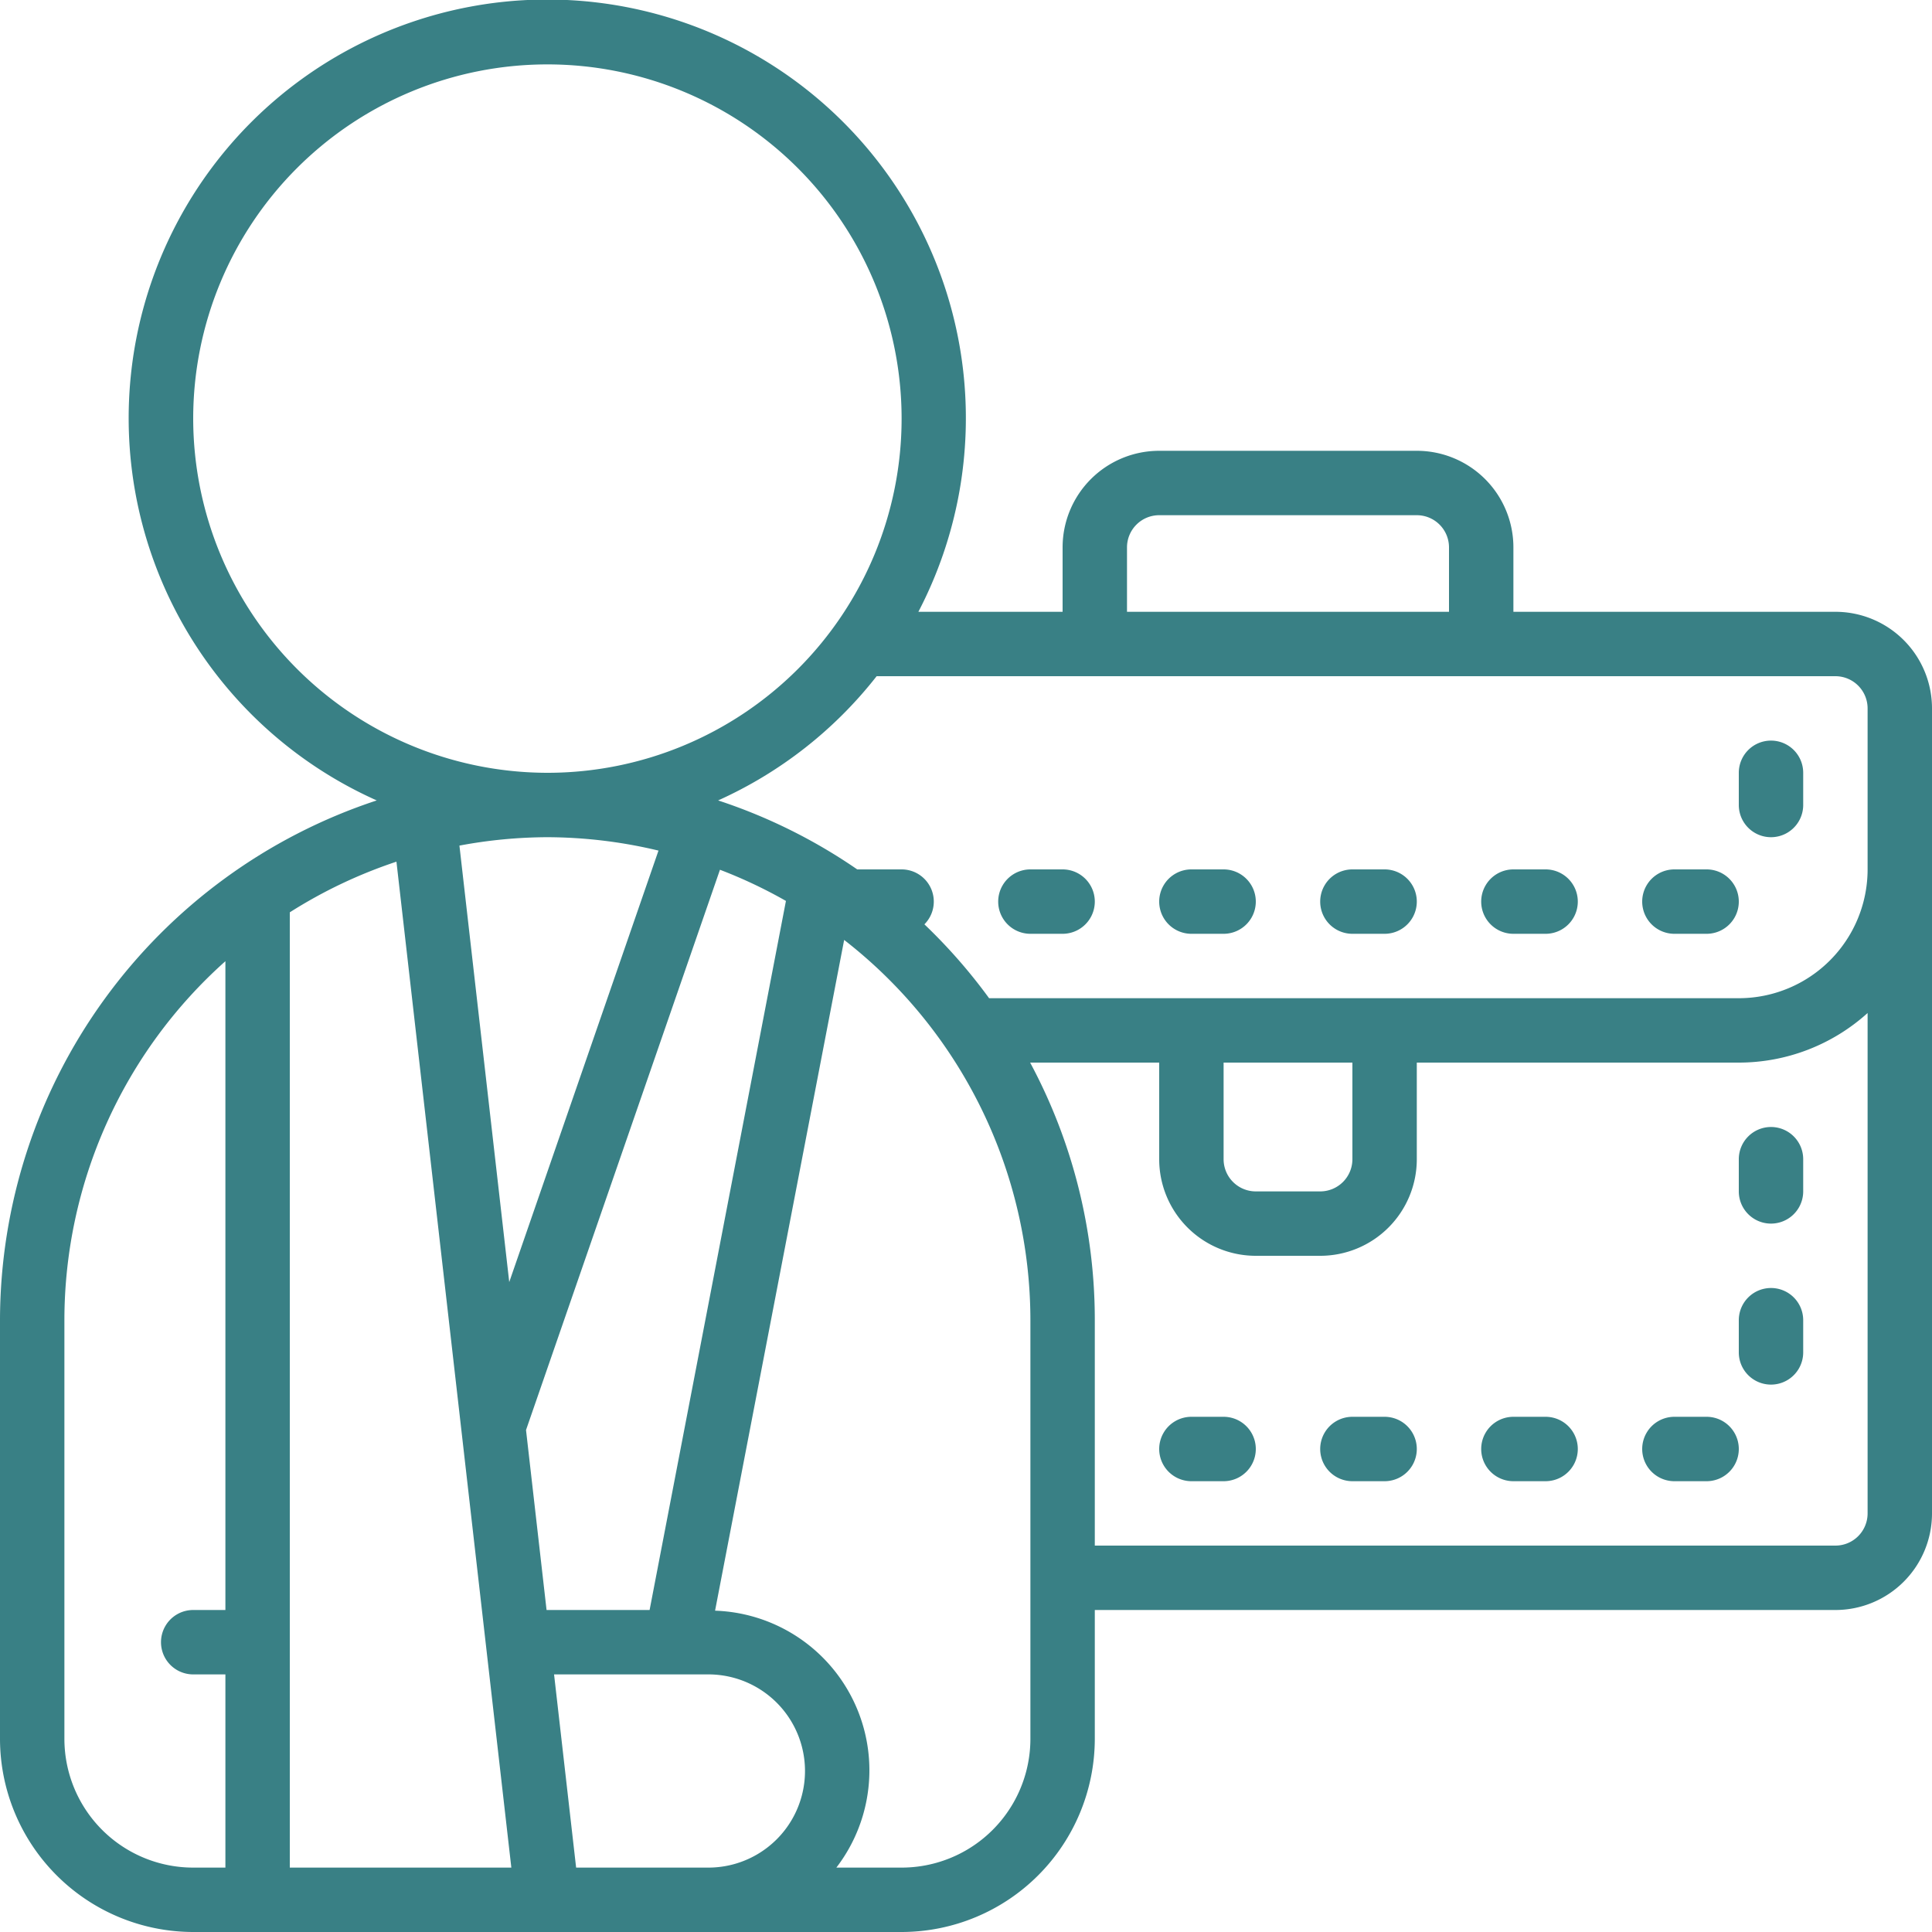 <?xml version="1.0"?>
<svg xmlns="http://www.w3.org/2000/svg" xmlns:xlink="http://www.w3.org/1999/xlink" xmlns:svgjs="http://svgjs.com/svgjs" version="1.1" width="512" height="512" x="0" y="0" viewBox="0 0 60 60" style="enable-background:new 0 0 512 512" xml:space="preserve"><g><path xmlns="http://www.w3.org/2000/svg" d="M57,19H47V17a3,3,0,0,0-3-3H36a3,3,0,0,0-3,3v2H28.521A13,13,0,1,0,11.7,24.858,17.022,17.022,0,0,0,0,41V54a6.006,6.006,0,0,0,6,6H28a6.006,6.006,0,0,0,6-6V50H57a3,3,0,0,0,3-3V22A3,3,0,0,0,57,19ZM35,17a1,1,0,0,1,1-1h8a1,1,0,0,1,1,1v2H35ZM6,13A11,11,0,1,1,17,24,11.013,11.013,0,0,1,6,13ZM22,58H17.892l-.685-6H22a3,3,0,0,1,0,6ZM9,28.333a14.986,14.986,0,0,1,3.312-1.573L15.88,58H9ZM17,26a14.974,14.974,0,0,1,3.45.416l-4.635,13.4L14.268,26.261A15,15,0,0,1,17,26Zm3.174,24h-3.2l-.638-5.589,6.023-17.4a14.875,14.875,0,0,1,2.049.968ZM2,54V41A14.948,14.948,0,0,1,7,29.851V50H6a1,1,0,0,0,0,2H7v6H6A4,4,0,0,1,2,54Zm30,0a4,4,0,0,1-4,4H25.974a4.961,4.961,0,0,0-3.767-7.979L26.216,29.19A14.97,14.97,0,0,1,32,41Zm25-6H34V41a16.9,16.9,0,0,0-2.008-8H36v3a3,3,0,0,0,3,3h2a3,3,0,0,0,3-3V33H54a5.969,5.969,0,0,0,4-1.54V47A1,1,0,0,1,57,48ZM38,33h4v3a1,1,0,0,1-1,1H39a1,1,0,0,1-1-1Zm16-2H30.717a17.07,17.07,0,0,0-2.009-2.294A1,1,0,0,0,28,27H26.622a16.915,16.915,0,0,0-4.32-2.142A13.054,13.054,0,0,0,27.225,21H57a1,1,0,0,1,1,1v5A4,4,0,0,1,54,31Z" fill="#398085" data-original="#000000"/><path xmlns="http://www.w3.org/2000/svg" d="M38,27H37a1,1,0,0,0,0,2h1a1,1,0,0,0,0-2Z" fill="#398085" data-original="#000000"/><path xmlns="http://www.w3.org/2000/svg" d="M33,27H32a1,1,0,0,0,0,2h1a1,1,0,0,0,0-2Z" fill="#398085" data-original="#000000"/><path xmlns="http://www.w3.org/2000/svg" d="M43,27H42a1,1,0,0,0,0,2h1a1,1,0,0,0,0-2Z" fill="#398085" data-original="#000000"/><path xmlns="http://www.w3.org/2000/svg" d="M48,27H47a1,1,0,0,0,0,2h1a1,1,0,0,0,0-2Z" fill="#398085" data-original="#000000"/><path xmlns="http://www.w3.org/2000/svg" d="M53,27H52a1,1,0,0,0,0,2h1a1,1,0,0,0,0-2Z" fill="#398085" data-original="#000000"/><path xmlns="http://www.w3.org/2000/svg" d="M55,23a1,1,0,0,0-1,1v1a1,1,0,0,0,2,0V24A1,1,0,0,0,55,23Z" fill="#398085" data-original="#000000"/><path xmlns="http://www.w3.org/2000/svg" d="M38,44H37a1,1,0,0,0,0,2h1a1,1,0,0,0,0-2Z" fill="#398085" data-original="#000000"/><path xmlns="http://www.w3.org/2000/svg" d="M43,44H42a1,1,0,0,0,0,2h1a1,1,0,0,0,0-2Z" fill="#398085" data-original="#000000"/><path xmlns="http://www.w3.org/2000/svg" d="M48,44H47a1,1,0,0,0,0,2h1a1,1,0,0,0,0-2Z" fill="#398085" data-original="#000000"/><path xmlns="http://www.w3.org/2000/svg" d="M53,44H52a1,1,0,0,0,0,2h1a1,1,0,0,0,0-2Z" fill="#398085" data-original="#000000"/><path xmlns="http://www.w3.org/2000/svg" d="M55,40a1,1,0,0,0-1,1v1a1,1,0,0,0,2,0V41A1,1,0,0,0,55,40Z" fill="#398085" data-original="#000000"/><path xmlns="http://www.w3.org/2000/svg" d="M55,35a1,1,0,0,0-1,1v1a1,1,0,0,0,2,0V36A1,1,0,0,0,55,35Z" fill="#398085" data-original="#000000"/></g></svg>

